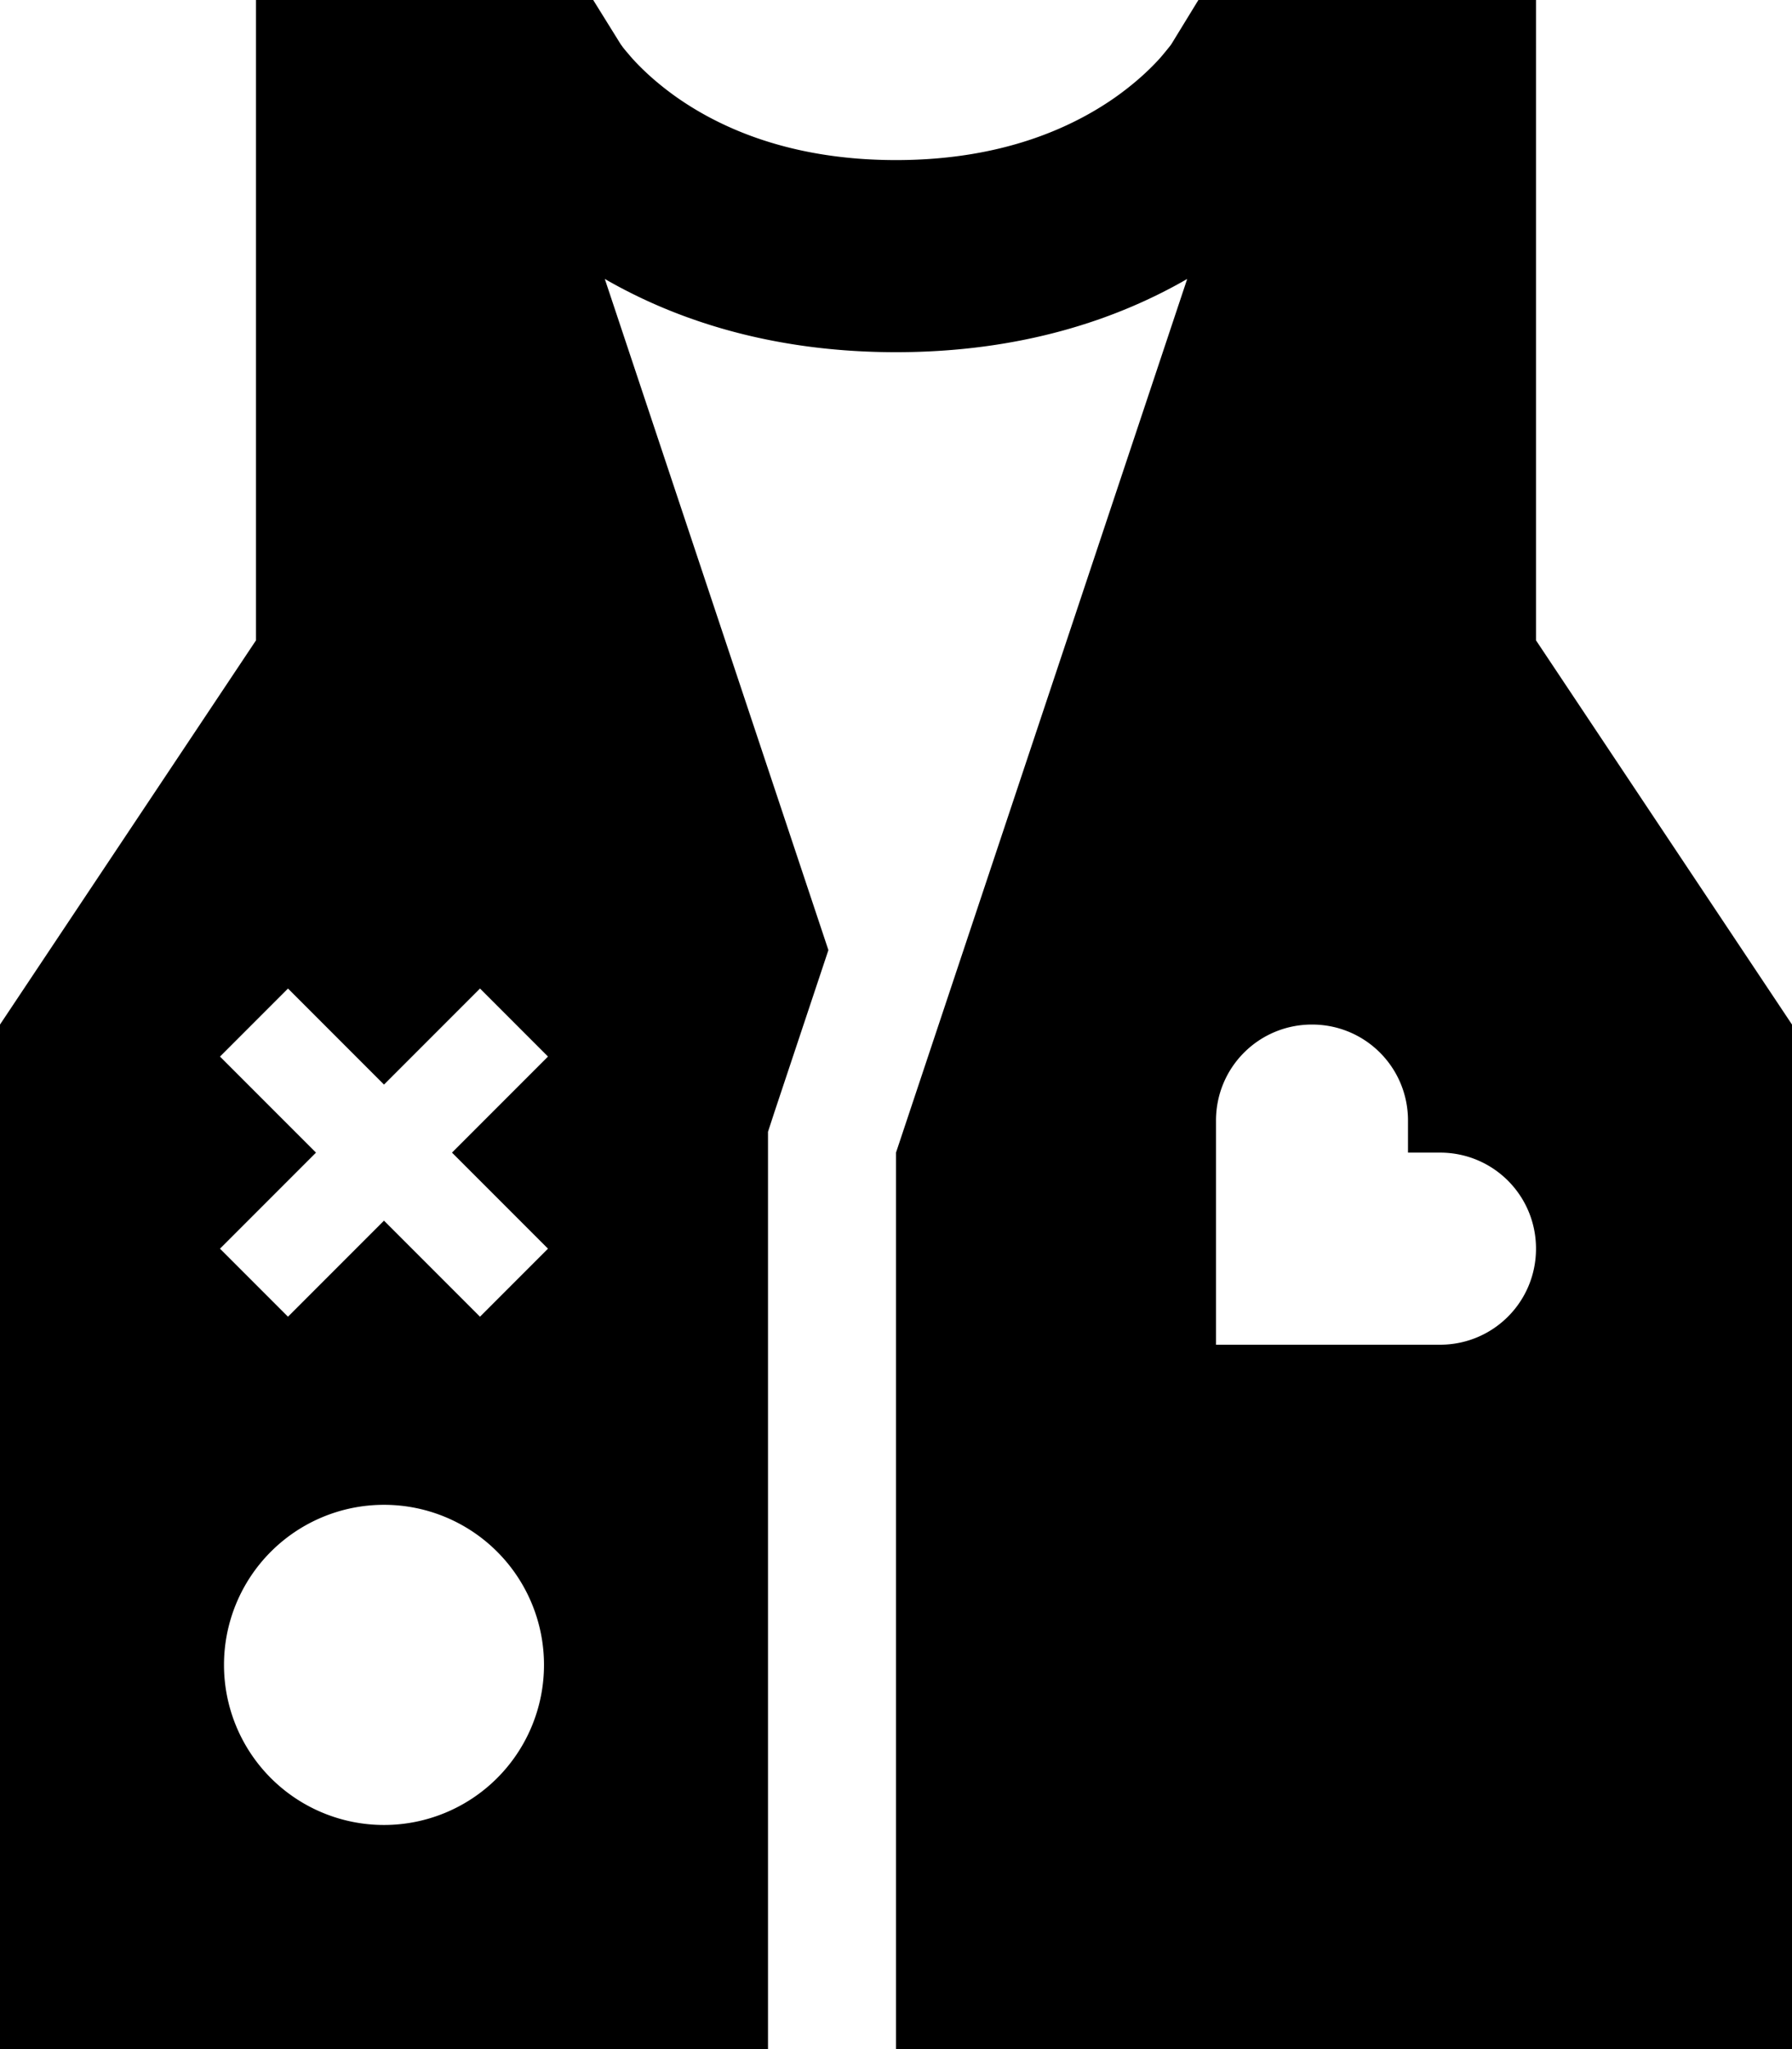 <svg xmlns="http://www.w3.org/2000/svg" viewBox="0 0 448 512"><!--! Font Awesome Pro 6.5.2 by @fontawesome - https://fontawesome.com License - https://fontawesome.com/license (Commercial License) Copyright 2024 Fonticons, Inc. --><path d="M151.2 69.7l55.9 167.7-13.5 40.5-1.6 4.9V288 512H0V256l64-96V128 24 0H88h40 7 13.3l6.9 11.1 .3 .4c.4 .6 1.2 1.5 2.3 2.8c2.3 2.6 6.1 6.3 11.5 10.1C179.9 31.8 197.4 40 224 40s44.1-8.2 54.7-15.6c5.4-3.8 9.2-7.5 11.5-10.1c1.1-1.3 1.9-2.3 2.3-2.8l.3-.4L299.6 0H313h7 40 24V24 128v32l64 96V512H224V288L296.8 69.7C279.3 79.8 255.3 88 224 88s-55.3-8.2-72.8-18.3zM96 456a40 40 0 1 0 0-80 40 40 0 1 0 0 80zM72 247L55 264l8.5 8.5L79 288 63.5 303.5 55 312l17 17 8.5-8.5L96 305l15.5 15.5L120 329l17-17-8.5-8.5L113 288l15.5-15.5L137 264l-17-17-8.5 8.5L96 271 80.5 255.5 72 247zm232 33v8 48h48 8c13.3 0 24-10.7 24-24s-10.7-24-24-24h-8v-8c0-13.3-10.7-24-24-24s-24 10.7-24 24z"/></svg>